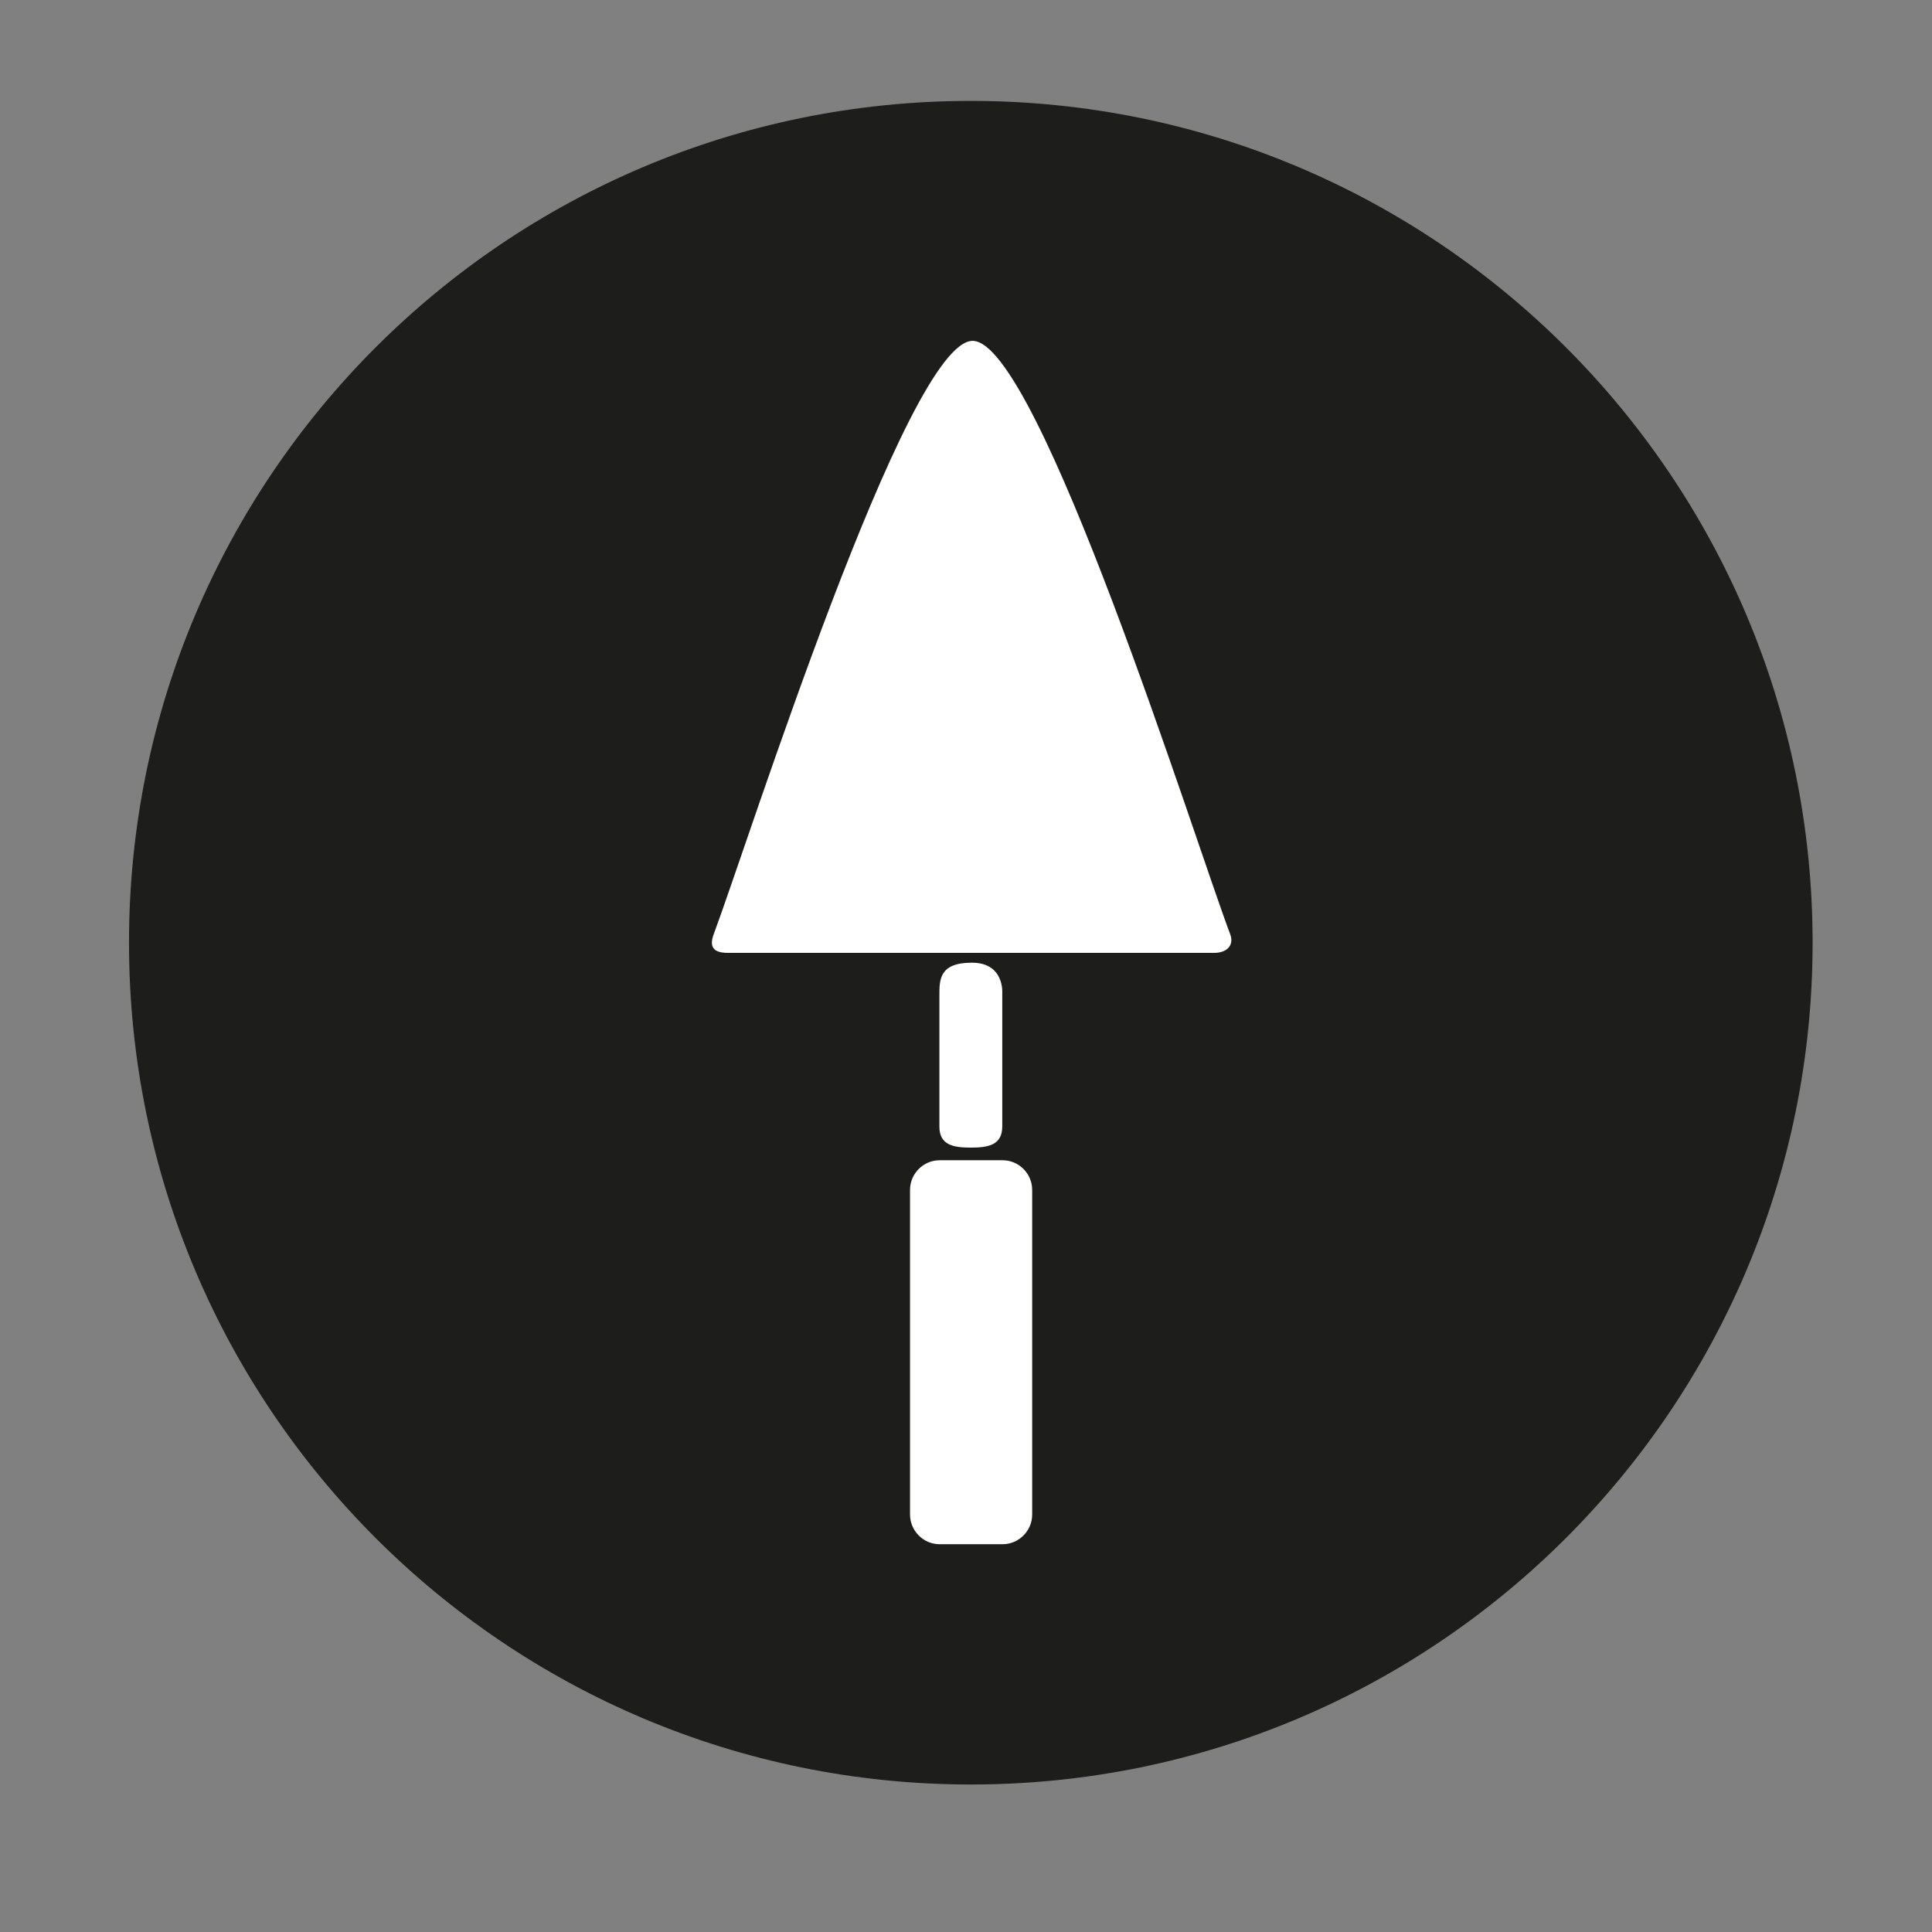 <?xml version="1.0" encoding="utf-8"?>
<!-- Generator: Adobe Illustrator 15.1.0, SVG Export Plug-In . SVG Version: 6.00 Build 0)  -->
<!DOCTYPE svg PUBLIC "-//W3C//DTD SVG 1.1//EN" "http://www.w3.org/Graphics/SVG/1.1/DTD/svg11.dtd">
<svg version="1.1" id="Ebene_1" xmlns="http://www.w3.org/2000/svg" xmlns:xlink="http://www.w3.org/1999/xlink" x="0px" y="0px"
	 width="35px" height="35px" viewBox="0 0 35 35" enable-background="new 0 0 35 35" xml:space="preserve">
<rect x="0" y="0" width="35" height="35" fill="#808080" stroke="none"/>
<path fill="#1D1D1B" d="M32.837,17.078c0,8.422-6.828,15.25-15.25,15.25S2.337,25.5,2.337,17.078s6.828-15.25,15.25-15.25
	S32.837,8.655,32.837,17.078"/>
<path fill="#FFFFFF" d="M17.587,20.79c-0.314,0-0.569-0.044-0.569-0.382v-2.371c0-0.287-0.004-0.597,0.589-0.597
	c0.594,0,0.55,0.554,0.55,0.554v2.414C18.156,20.746,17.901,20.79,17.587,20.79"/>
<path fill="#FFFFFF" d="M18.162,27.975h-1.139c-0.295,0-0.537-0.242-0.537-0.538v-5.88c0-0.296,0.242-0.538,0.537-0.538h1.139
	c0.296,0,0.537,0.242,0.537,0.538v5.88C18.699,27.732,18.458,27.975,18.162,27.975"/>
<path fill="#FFFFFF" d="M17.62,6.175c-1.19,0-4.06,9.062-4.69,10.748c-0.081,0.217-0.021,0.339,0.253,0.339H22
	c0.207,0,0.368-0.123,0.285-0.341C21.646,15.231,18.81,6.175,17.62,6.175"/>
</svg>
